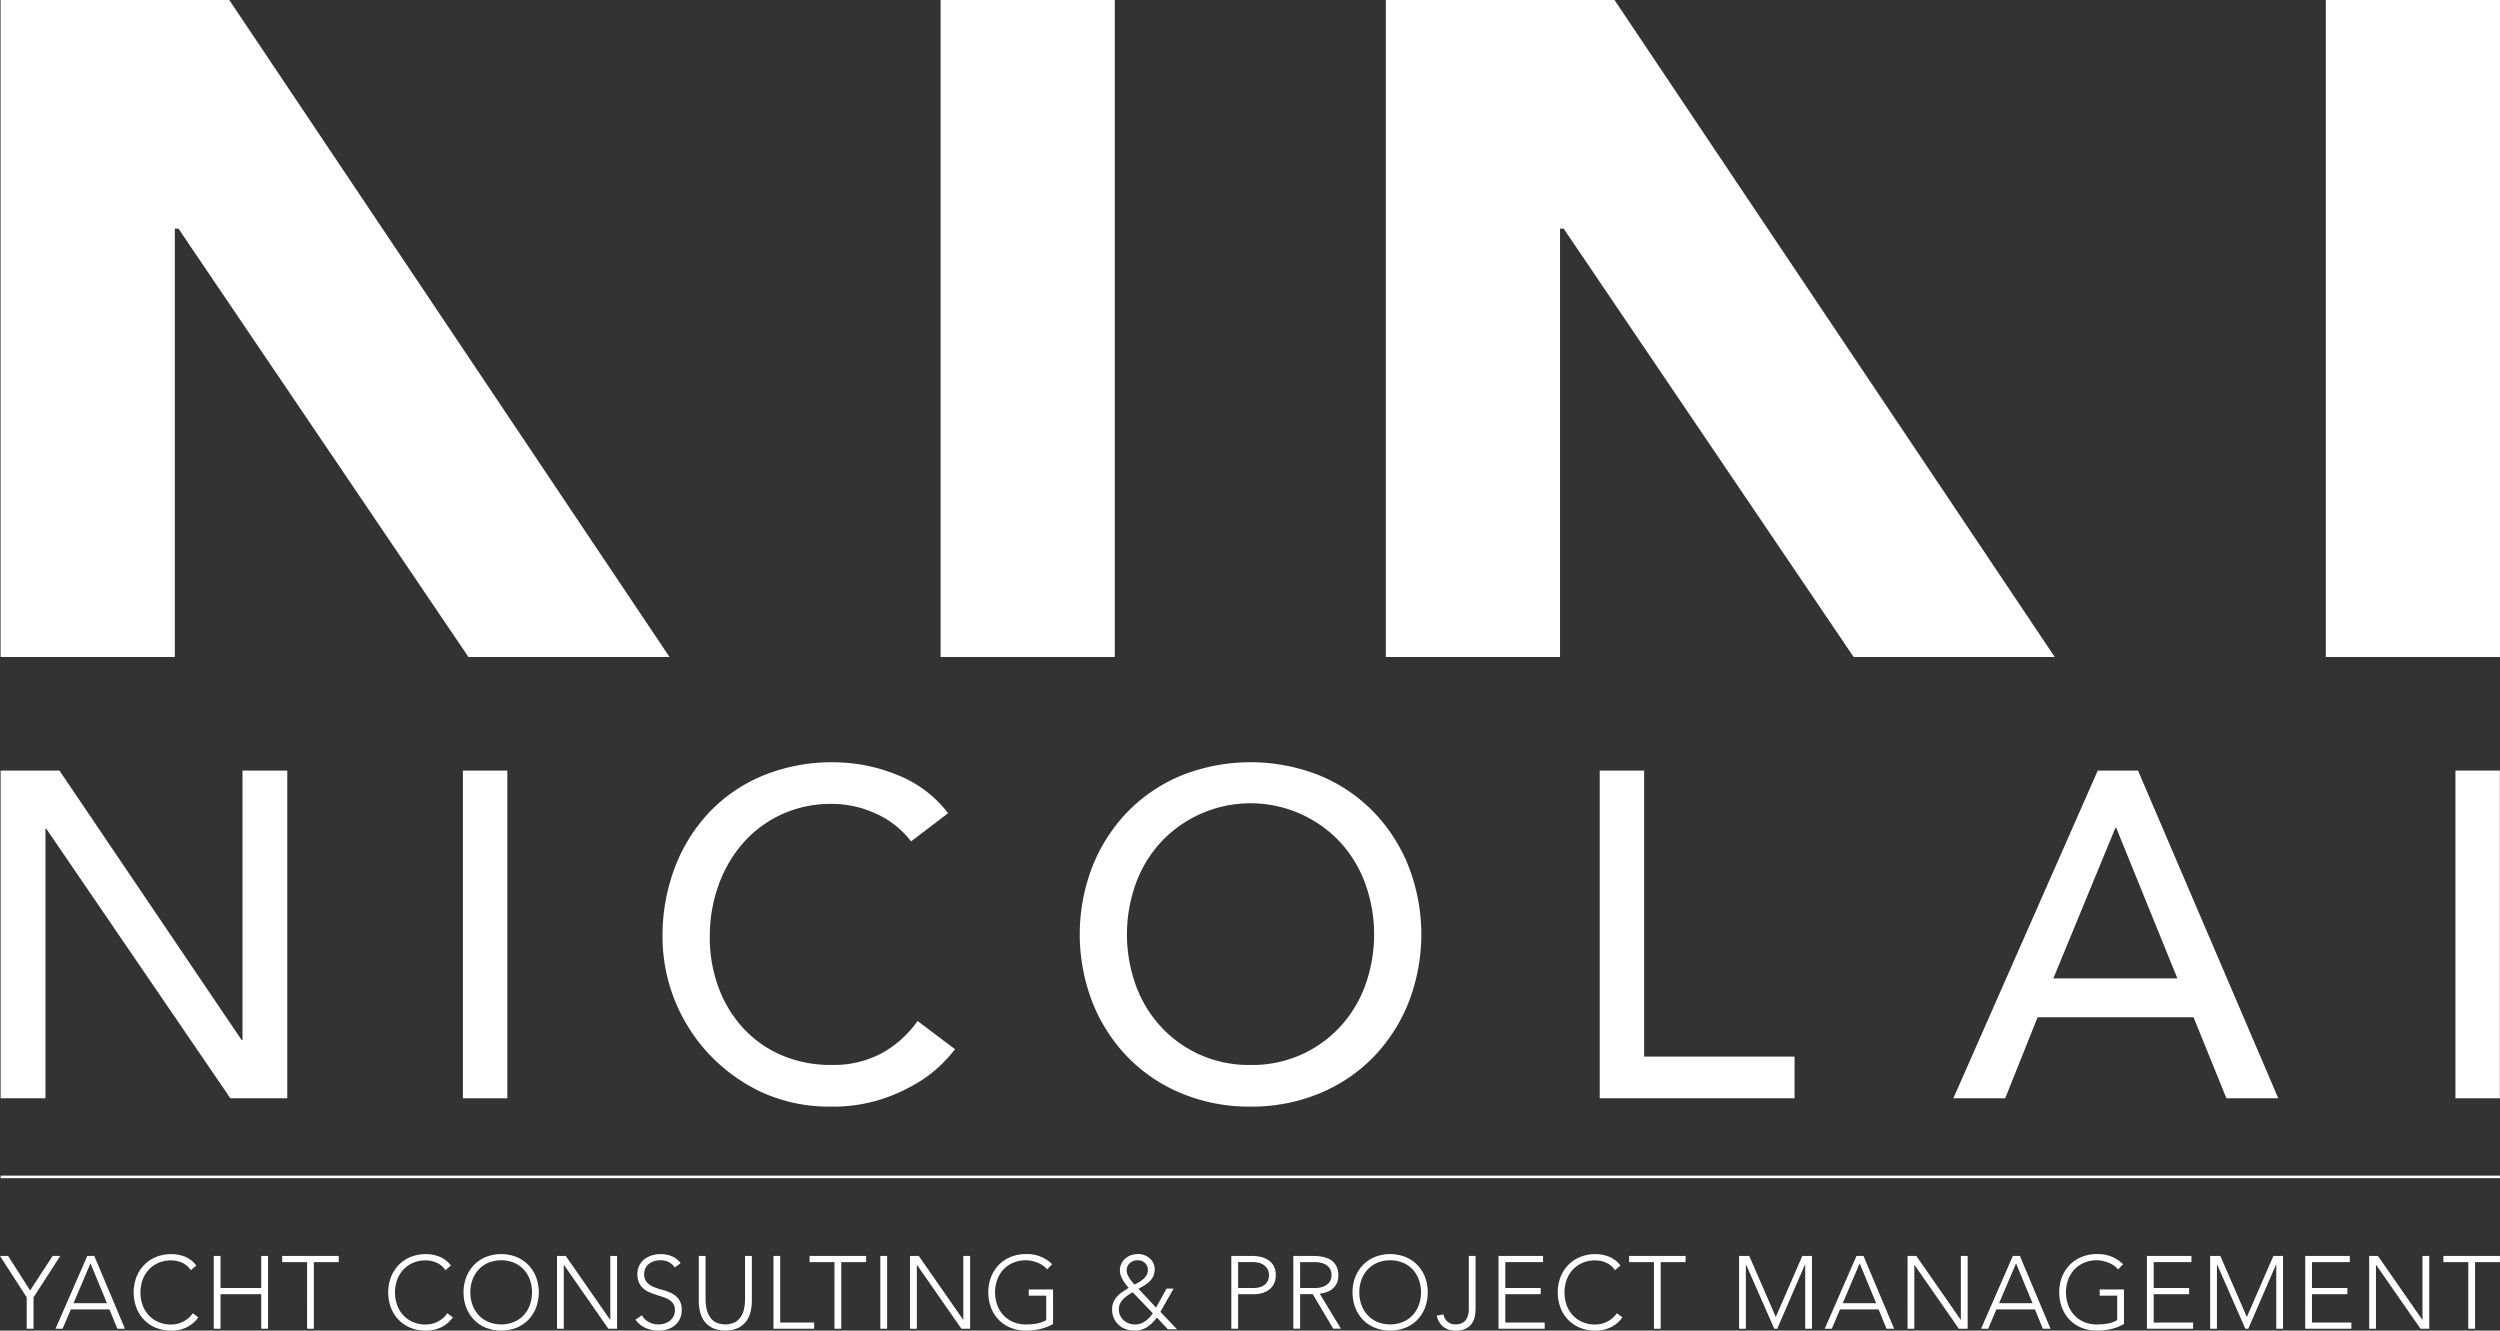 <svg xmlns="http://www.w3.org/2000/svg" width="321.405" height="171.062" viewBox="0 0 321.405 171.062"><rect x="0" y="0" width="321.405" height="171.062" fill="#333333" stroke="none"/><defs><style>.a{fill:#fff;}</style></defs><g transform="translate(-40.366 -28.441)"><path class="a" d="M62.84,112.909V57.835h.468l37.283,55.074h25.851L69.84,28.441h-29.4v84.468Z"/><rect class="a" width="22.396" height="84.468" transform="translate(161.289 28.441)"/><path class="a" d="M240.927,112.909V57.835h.467l37.283,55.074h25.852l-56.6-84.468H218.531v84.468Z"/><rect class="a" width="22.396" height="84.468" transform="translate(339.375 28.441)"/><path class="a" d="M40.445,127.509h7.564l23.414,34.631h.12V127.509H77.3v42.128H69.982l-23.653-34.63h-.12v34.63H40.445Z"/><rect class="a" width="5.712" height="42.128" transform="translate(99.879 127.51)"/><path class="a" d="M157.5,136.613a11.793,11.793,0,0,0-4.522-3.57,13.481,13.481,0,0,0-5.654-1.25,15.153,15.153,0,0,0-6.456,1.339,14.85,14.85,0,0,0-4.938,3.659,16.685,16.685,0,0,0-3.184,5.445,19.517,19.517,0,0,0-1.13,6.694,18.479,18.479,0,0,0,1.071,6.308,15.745,15.745,0,0,0,3.094,5.235,14.458,14.458,0,0,0,4.939,3.571,15.948,15.948,0,0,0,6.6,1.309,13.117,13.117,0,0,0,6.367-1.488,13.65,13.65,0,0,0,4.642-4.165l4.819,3.63a19.16,19.16,0,0,1-1.666,1.875,16.77,16.77,0,0,1-3.153,2.439,22.379,22.379,0,0,1-4.73,2.142,20.232,20.232,0,0,1-6.4.922,20.794,20.794,0,0,1-9.015-1.9,22.072,22.072,0,0,1-12.644-19.874,24.716,24.716,0,0,1,1.606-9.015,21.332,21.332,0,0,1,4.494-7.14,20.085,20.085,0,0,1,6.931-4.671,23.22,23.22,0,0,1,8.926-1.666,21.861,21.861,0,0,1,8.182,1.606,15.276,15.276,0,0,1,6.575,4.94Z"/><path class="a" d="M201.137,170.709a22.7,22.7,0,0,1-8.866-1.7,20.628,20.628,0,0,1-6.933-4.67,21.574,21.574,0,0,1-4.521-7.022,24.187,24.187,0,0,1,0-17.494,21.585,21.585,0,0,1,4.521-7.022,20.675,20.675,0,0,1,6.933-4.671,24.022,24.022,0,0,1,17.732,0,20.691,20.691,0,0,1,6.932,4.671,21.6,21.6,0,0,1,4.522,7.022,24.188,24.188,0,0,1,0,17.494,21.593,21.593,0,0,1-4.522,7.022,20.644,20.644,0,0,1-6.932,4.67,22.7,22.7,0,0,1-8.866,1.7m0-5.355a15.317,15.317,0,0,0,11.543-4.938,15.878,15.878,0,0,0,3.214-5.326,19.333,19.333,0,0,0,0-13.031,15.893,15.893,0,0,0-3.214-5.327,15.78,15.78,0,0,0-23.087,0,15.874,15.874,0,0,0-3.213,5.327,19.333,19.333,0,0,0,0,13.031,15.859,15.859,0,0,0,3.213,5.326,15.321,15.321,0,0,0,11.544,4.938"/><path class="a" d="M246.029,127.509h5.712v36.773H271.08v5.355H246.029Z"/><path class="a" d="M310.059,127.509h5.176l18.031,42.129H326.6l-4.226-10.413H302.323l-4.165,10.413h-6.664Zm10.235,26.718-7.854-19.339h-.12l-7.973,19.339Z"/><rect class="a" width="5.712" height="42.129" transform="translate(356.042 127.509)"/><rect class="a" width="321.326" height="0.33" transform="translate(40.445 179.58)"/><path class="a" d="M43.8,195.234l-3.437-5.327H41.41l2.829,4.441,2.894-4.441h.979l-3.437,5.327v4.031H43.8Z"/><path class="a" d="M51.589,189.907h.9l3.939,9.358h-.978l-1.017-2.485H49.474l-1.057,2.485h-.912Zm.409.952-2.181,5.128h4.3Z"/><path class="a" d="M65.862,197.8a3.965,3.965,0,0,1-1.56,1.309,4.631,4.631,0,0,1-1.916.4,5.157,5.157,0,0,1-1.962-.363,4.419,4.419,0,0,1-1.527-1.018,4.653,4.653,0,0,1-.991-1.56,5.628,5.628,0,0,1,0-3.945,4.672,4.672,0,0,1,.991-1.553,4.49,4.49,0,0,1,1.527-1.024,5.065,5.065,0,0,1,1.962-.37,4.677,4.677,0,0,1,1.778.336,3.529,3.529,0,0,1,1.447,1.131l-.714.6a2.578,2.578,0,0,0-1.116-.965,3.384,3.384,0,0,0-1.395-.3,4.111,4.111,0,0,0-1.645.317,3.664,3.664,0,0,0-1.249.872,3.842,3.842,0,0,0-.793,1.309,4.908,4.908,0,0,0,0,3.251,3.832,3.832,0,0,0,.793,1.309,3.678,3.678,0,0,0,1.249.872,4.094,4.094,0,0,0,1.645.317,3.43,3.43,0,0,0,1.487-.35,3.575,3.575,0,0,0,.694-.45,2.875,2.875,0,0,0,.582-.654Z"/><path class="a" d="M67.845,189.907h.872v4.124h5.234v-4.124h.873v9.358h-.873v-4.441H68.717v4.441h-.872Z"/><path class="a" d="M79.846,190.7h-3.2v-.793h7.269v.793h-3.2v8.565h-.872Z"/><path class="a" d="M98.587,197.8a3.965,3.965,0,0,1-1.56,1.309,4.631,4.631,0,0,1-1.916.4,5.157,5.157,0,0,1-1.962-.363,4.419,4.419,0,0,1-1.527-1.018,4.653,4.653,0,0,1-.991-1.56,5.628,5.628,0,0,1,0-3.945,4.672,4.672,0,0,1,.991-1.553,4.49,4.49,0,0,1,1.527-1.024,5.065,5.065,0,0,1,1.962-.37,4.677,4.677,0,0,1,1.778.336,3.529,3.529,0,0,1,1.447,1.131l-.714.6a2.578,2.578,0,0,0-1.116-.965,3.384,3.384,0,0,0-1.395-.3,4.111,4.111,0,0,0-1.645.317,3.664,3.664,0,0,0-1.249.872,3.842,3.842,0,0,0-.793,1.309,4.908,4.908,0,0,0,0,3.251,3.832,3.832,0,0,0,.793,1.309,3.678,3.678,0,0,0,1.249.872,4.094,4.094,0,0,0,1.645.317,3.43,3.43,0,0,0,1.487-.35,3.575,3.575,0,0,0,.694-.45,2.875,2.875,0,0,0,.582-.654Z"/><path class="a" d="M99.962,194.586a5.294,5.294,0,0,1,.357-1.97,4.686,4.686,0,0,1,.992-1.552,4.493,4.493,0,0,1,1.526-1.025,5.392,5.392,0,0,1,3.926,0,4.512,4.512,0,0,1,1.526,1.025,4.684,4.684,0,0,1,.991,1.552,5.63,5.63,0,0,1,0,3.946,4.679,4.679,0,0,1-.991,1.56,4.422,4.422,0,0,1-1.526,1.017,5.475,5.475,0,0,1-3.926,0,4.4,4.4,0,0,1-1.526-1.017,4.681,4.681,0,0,1-.992-1.56,5.341,5.341,0,0,1-.357-1.976m.873,0a4.656,4.656,0,0,0,.277,1.625,3.864,3.864,0,0,0,.793,1.309,3.664,3.664,0,0,0,1.249.872,4.416,4.416,0,0,0,3.291,0,3.645,3.645,0,0,0,1.249-.872,3.848,3.848,0,0,0,.793-1.309,4.891,4.891,0,0,0,0-3.251,3.867,3.867,0,0,0-.793-1.309,3.659,3.659,0,0,0-1.249-.872,4.429,4.429,0,0,0-3.291,0,3.678,3.678,0,0,0-1.249.872,3.883,3.883,0,0,0-.793,1.309,4.666,4.666,0,0,0-.277,1.626"/><path class="a" d="M111.977,189.907H113.1l5.7,8.2h.027v-8.2h.872v9.358h-1.124l-5.7-8.195h-.026v8.195h-.872Z"/><path class="a" d="M122.894,197.533a2.236,2.236,0,0,0,.893.886,2.619,2.619,0,0,0,1.249.29,2.5,2.5,0,0,0,.819-.132,2.088,2.088,0,0,0,.667-.37,1.734,1.734,0,0,0,.449-.575,1.7,1.7,0,0,0,.166-.76,1.454,1.454,0,0,0-.205-.806,1.627,1.627,0,0,0-.549-.522,4.072,4.072,0,0,0-.773-.35c-.286-.1-.581-.194-.885-.291s-.6-.207-.886-.33a2.963,2.963,0,0,1-.773-.483,2.141,2.141,0,0,1-.549-.747,2.661,2.661,0,0,1-.205-1.11,2.411,2.411,0,0,1,.245-1.1,2.358,2.358,0,0,1,.661-.806,2.942,2.942,0,0,1,.958-.489,3.884,3.884,0,0,1,1.137-.165,3.674,3.674,0,0,1,1.421.271,2.705,2.705,0,0,1,1.13.9l-.754.542a2.213,2.213,0,0,0-.773-.694,2.244,2.244,0,0,0-1.05-.231,2.85,2.85,0,0,0-.807.112,2,2,0,0,0-.667.331,1.612,1.612,0,0,0-.456.548,1.665,1.665,0,0,0-.172.78,1.509,1.509,0,0,0,.356,1.077,2.525,2.525,0,0,0,.893.6,9.439,9.439,0,0,0,1.163.383,5.639,5.639,0,0,1,1.163.443,2.5,2.5,0,0,1,.892.773,2.306,2.306,0,0,1,.357,1.368,2.527,2.527,0,0,1-.238,1.123,2.457,2.457,0,0,1-.641.827,2.785,2.785,0,0,1-.931.508,3.522,3.522,0,0,1-1.1.172,4.422,4.422,0,0,1-1.7-.323,3.122,3.122,0,0,1-1.335-1.091Z"/><path class="a" d="M137.023,195.683a5.949,5.949,0,0,1-.172,1.441,3.318,3.318,0,0,1-.575,1.216,2.893,2.893,0,0,1-1.058.846,4.227,4.227,0,0,1-3.212,0,2.9,2.9,0,0,1-1.056-.846,3.27,3.27,0,0,1-.575-1.216,5.852,5.852,0,0,1-.172-1.441v-5.776h.872v5.551a6.65,6.65,0,0,0,.093,1.071,3.2,3.2,0,0,0,.363,1.057,2.227,2.227,0,0,0,.766.806,2.878,2.878,0,0,0,2.63,0,2.23,2.23,0,0,0,.767-.806,3.226,3.226,0,0,0,.364-1.057,6.644,6.644,0,0,0,.092-1.071v-5.551h.873Z"/><path class="a" d="M139.8,189.907h.872v8.565h4.361v.793H139.8Z"/><path class="a" d="M147.65,190.7h-3.2v-.793h7.269v.793h-3.2v8.565h-.872Z"/><rect class="a" width="0.872" height="9.358" transform="translate(153.544 189.907)"/><path class="a" d="M157.364,189.907h1.123l5.7,8.2h.027v-8.2h.872v9.358h-1.124l-5.7-8.195h-.026v8.195h-.872Z"/><path class="a" d="M175.75,198.657a6.067,6.067,0,0,1-1.7.654,8.376,8.376,0,0,1-1.791.192,5.143,5.143,0,0,1-1.963-.364,4.416,4.416,0,0,1-1.527-1.017,4.694,4.694,0,0,1-.991-1.56,5.631,5.631,0,0,1,0-3.946,4.7,4.7,0,0,1,.991-1.552,4.507,4.507,0,0,1,1.527-1.025,5.088,5.088,0,0,1,1.963-.37,4.532,4.532,0,0,1,3.37,1.3l-.635.66a2.748,2.748,0,0,0-.521-.469,3.566,3.566,0,0,0-.674-.37,4.46,4.46,0,0,0-.761-.238,3.687,3.687,0,0,0-.779-.086,4.1,4.1,0,0,0-1.646.318,3.664,3.664,0,0,0-1.249.872,3.853,3.853,0,0,0-.793,1.308,4.911,4.911,0,0,0,0,3.252,3.853,3.853,0,0,0,.793,1.308,3.664,3.664,0,0,0,1.249.872,4.1,4.1,0,0,0,1.646.318,8.016,8.016,0,0,0,1.414-.119,3.664,3.664,0,0,0,1.2-.436v-3.146h-2.247v-.793h3.119Z"/><path class="a" d="M188.993,196.542l1.349-2.432h.9l-1.691,2.987,2.128,2.234H190.5l-1.4-1.507a5.125,5.125,0,0,1-1.249,1.222,2.907,2.907,0,0,1-1.66.457,3.217,3.217,0,0,1-1.117-.192,2.654,2.654,0,0,1-.9-.549,2.588,2.588,0,0,1-.607-.859,2.7,2.7,0,0,1-.225-1.123,2.3,2.3,0,0,1,.185-.952A2.654,2.654,0,0,1,184,195.1a3.951,3.951,0,0,1,.681-.575c.256-.171.519-.341.793-.508q-.2-.239-.4-.5a4.243,4.243,0,0,1-.363-.536,3.77,3.77,0,0,1-.265-.574,1.84,1.84,0,0,1-.1-.615,2.039,2.039,0,0,1,.191-.9,1.991,1.991,0,0,1,.516-.667,2.311,2.311,0,0,1,.754-.416,2.729,2.729,0,0,1,.891-.146,2.186,2.186,0,0,1,.793.146,2.254,2.254,0,0,1,.681.4,1.851,1.851,0,0,1,.642,1.434,1.992,1.992,0,0,1-.179.873,2.325,2.325,0,0,1-.476.661,3.673,3.673,0,0,1-.668.515c-.246.15-.5.3-.766.436Zm-3.013-1.969c-.211.123-.421.255-.627.4a3.835,3.835,0,0,0-.569.47,2.15,2.15,0,0,0-.417.581,1.659,1.659,0,0,0-.158.734,1.858,1.858,0,0,0,.614,1.42,1.988,1.988,0,0,0,.674.4,2.461,2.461,0,0,0,.826.139,1.986,1.986,0,0,0,.7-.12,2.536,2.536,0,0,0,.6-.316,3.419,3.419,0,0,0,.516-.457,4.611,4.611,0,0,0,.435-.548Zm.648-4.111a1.46,1.46,0,0,0-1.005.364,1.218,1.218,0,0,0-.41.958,1.311,1.311,0,0,0,.1.489,2.793,2.793,0,0,0,.251.489,4.332,4.332,0,0,0,.33.45l.324.382q.277-.144.582-.317a3.167,3.167,0,0,0,.555-.4,2.11,2.11,0,0,0,.416-.509,1.279,1.279,0,0,0,.165-.654,1.188,1.188,0,0,0-.37-.9,1.31,1.31,0,0,0-.938-.351"/><path class="a" d="M198.668,189.907h2.7a5.066,5.066,0,0,1,1.025.112,2.979,2.979,0,0,1,.977.39,2.195,2.195,0,0,1,.728.76,2.358,2.358,0,0,1,.284,1.21,2.418,2.418,0,0,1-.232,1.1,2.153,2.153,0,0,1-.621.76,2.66,2.66,0,0,1-.9.442,3.808,3.808,0,0,1-1.064.146H199.54v4.441h-.872Zm.872,4.124h1.982a3.118,3.118,0,0,0,.728-.086,1.875,1.875,0,0,0,.634-.278,1.423,1.423,0,0,0,.449-.509,1.611,1.611,0,0,0,.172-.779,1.54,1.54,0,0,0-.178-.767,1.607,1.607,0,0,0-.463-.522,1.862,1.862,0,0,0-.654-.3,3.026,3.026,0,0,0-.74-.093h-1.93Z"/><path class="a" d="M206.637,189.907H209.1c.123,0,.291.005.5.013a5.173,5.173,0,0,1,.686.08,4.211,4.211,0,0,1,.754.211,2.147,2.147,0,0,1,.688.423,2.193,2.193,0,0,1,.5.7,2.414,2.414,0,0,1,.2,1.03,2.363,2.363,0,0,1-.231,1.111,2.181,2.181,0,0,1-.582.707,2.451,2.451,0,0,1-.773.4,4.987,4.987,0,0,1-.807.185l2.723,4.494h-.991l-2.63-4.441h-1.626v4.441h-.872Zm.872,4.124h1.851a3.044,3.044,0,0,0,1.117-.172,1.833,1.833,0,0,0,.667-.423,1.351,1.351,0,0,0,.324-.542,1.667,1.667,0,0,0,0-1.057,1.357,1.357,0,0,0-.324-.542,1.86,1.86,0,0,0-.667-.423,3.065,3.065,0,0,0-1.117-.172h-1.851Z"/><path class="a" d="M214.25,194.586a5.294,5.294,0,0,1,.357-1.97,4.686,4.686,0,0,1,.992-1.552,4.493,4.493,0,0,1,1.526-1.025,5.392,5.392,0,0,1,3.926,0,4.512,4.512,0,0,1,1.526,1.025,4.683,4.683,0,0,1,.991,1.552,5.63,5.63,0,0,1,0,3.946,4.678,4.678,0,0,1-.991,1.56,4.421,4.421,0,0,1-1.526,1.017,5.475,5.475,0,0,1-3.926,0,4.4,4.4,0,0,1-1.526-1.017,4.681,4.681,0,0,1-.992-1.56,5.341,5.341,0,0,1-.357-1.976m.873,0a4.656,4.656,0,0,0,.277,1.625,3.864,3.864,0,0,0,.793,1.309,3.664,3.664,0,0,0,1.249.872,4.416,4.416,0,0,0,3.291,0,3.645,3.645,0,0,0,1.249-.872,3.848,3.848,0,0,0,.793-1.309,4.891,4.891,0,0,0,0-3.251,3.867,3.867,0,0,0-.793-1.309,3.658,3.658,0,0,0-1.249-.872,4.429,4.429,0,0,0-3.291,0,3.678,3.678,0,0,0-1.249.872,3.884,3.884,0,0,0-.793,1.309,4.666,4.666,0,0,0-.277,1.626"/><path class="a" d="M230.072,196.516a8.392,8.392,0,0,1-.06.938,2.552,2.552,0,0,1-.317.972,2.131,2.131,0,0,1-.767.766,2.725,2.725,0,0,1-1.42.311,2.4,2.4,0,0,1-1.632-.522,2.522,2.522,0,0,1-.8-1.4l.872-.158a1.488,1.488,0,0,0,1.56,1.282,1.846,1.846,0,0,0,.786-.152,1.351,1.351,0,0,0,.522-.417,1.76,1.76,0,0,0,.291-.627,3.169,3.169,0,0,0,.092-.787v-6.82h.873Z"/><path class="a" d="M233.019,189.907h5.723v.793h-4.851v3.331h4.547v.793h-4.547v3.648h5.063v.793h-5.935Z"/><path class="a" d="M248.945,197.8a3.965,3.965,0,0,1-1.56,1.309,4.631,4.631,0,0,1-1.916.4,5.157,5.157,0,0,1-1.962-.363,4.419,4.419,0,0,1-1.527-1.018,4.653,4.653,0,0,1-.991-1.56,5.628,5.628,0,0,1,0-3.945,4.672,4.672,0,0,1,.991-1.553,4.49,4.49,0,0,1,1.527-1.024,5.065,5.065,0,0,1,1.962-.37,4.677,4.677,0,0,1,1.778.336,3.529,3.529,0,0,1,1.447,1.131l-.714.6a2.578,2.578,0,0,0-1.116-.965,3.384,3.384,0,0,0-1.4-.3,4.111,4.111,0,0,0-1.645.317,3.664,3.664,0,0,0-1.249.872,3.842,3.842,0,0,0-.793,1.309,4.908,4.908,0,0,0,0,3.251,3.833,3.833,0,0,0,.793,1.309,3.678,3.678,0,0,0,1.249.872,4.094,4.094,0,0,0,1.645.317,3.43,3.43,0,0,0,1.487-.35,3.575,3.575,0,0,0,.694-.45,2.875,2.875,0,0,0,.582-.654Z"/><path class="a" d="M253,190.7h-3.2v-.793h7.269v.793h-3.2v8.565H253Z"/><path class="a" d="M263.946,189.907h1.309l3.41,7.851,3.41-7.851h1.242v9.358h-.872v-8.248h-.026l-3.57,8.248h-.382l-3.623-8.248h-.026v8.248h-.872Z"/><path class="a" d="M279.041,189.907h.9l3.939,9.358H282.9l-1.017-2.485h-4.957l-1.057,2.485h-.912Zm.409.952-2.181,5.128h4.3Z"/><path class="a" d="M285.609,189.907h1.123l5.7,8.2h.027v-8.2h.872v9.358H292.2l-5.7-8.195h-.026v8.195h-.872Z"/><path class="a" d="M299.144,189.907h.9l3.939,9.358H303l-1.017-2.485h-4.957l-1.057,2.485h-.912Zm.409.952-2.181,5.128h4.3Z"/><path class="a" d="M313.431,198.657a6.067,6.067,0,0,1-1.7.654,8.376,8.376,0,0,1-1.791.192,5.143,5.143,0,0,1-1.963-.364,4.416,4.416,0,0,1-1.527-1.017,4.694,4.694,0,0,1-.991-1.56,5.631,5.631,0,0,1,0-3.946,4.7,4.7,0,0,1,.991-1.552,4.507,4.507,0,0,1,1.527-1.025,5.088,5.088,0,0,1,1.963-.37,4.532,4.532,0,0,1,3.37,1.3l-.635.66a2.747,2.747,0,0,0-.521-.469,3.566,3.566,0,0,0-.674-.37,4.46,4.46,0,0,0-.761-.238,3.687,3.687,0,0,0-.779-.086,4.1,4.1,0,0,0-1.646.318,3.664,3.664,0,0,0-1.249.872,3.853,3.853,0,0,0-.793,1.308,4.911,4.911,0,0,0,0,3.252,3.853,3.853,0,0,0,.793,1.308,3.664,3.664,0,0,0,1.249.872,4.1,4.1,0,0,0,1.646.318,8.015,8.015,0,0,0,1.414-.119,3.664,3.664,0,0,0,1.2-.436v-3.146h-2.247v-.793h3.119Z"/><path class="a" d="M316.378,189.907H322.1v.793H317.25v3.331H321.8v.793H317.25v3.648h5.063v.793h-5.935Z"/><path class="a" d="M324.507,189.907h1.309l3.41,7.851,3.41-7.851h1.242v9.358h-.872v-8.248h-.026l-3.57,8.248h-.382l-3.623-8.248h-.026v8.248h-.872Z"/><path class="a" d="M336.733,189.907h5.723v.793H337.6v3.331h4.547v.793H337.6v3.648h5.063v.793h-5.935Z"/><path class="a" d="M344.954,189.907h1.123l5.7,8.2h.027v-8.2h.872v9.358h-1.124l-5.7-8.195h-.026v8.195h-.872Z"/><path class="a" d="M357.695,190.7h-3.2v-.793h7.269v.793h-3.2v8.565h-.872Z"/></g></svg>